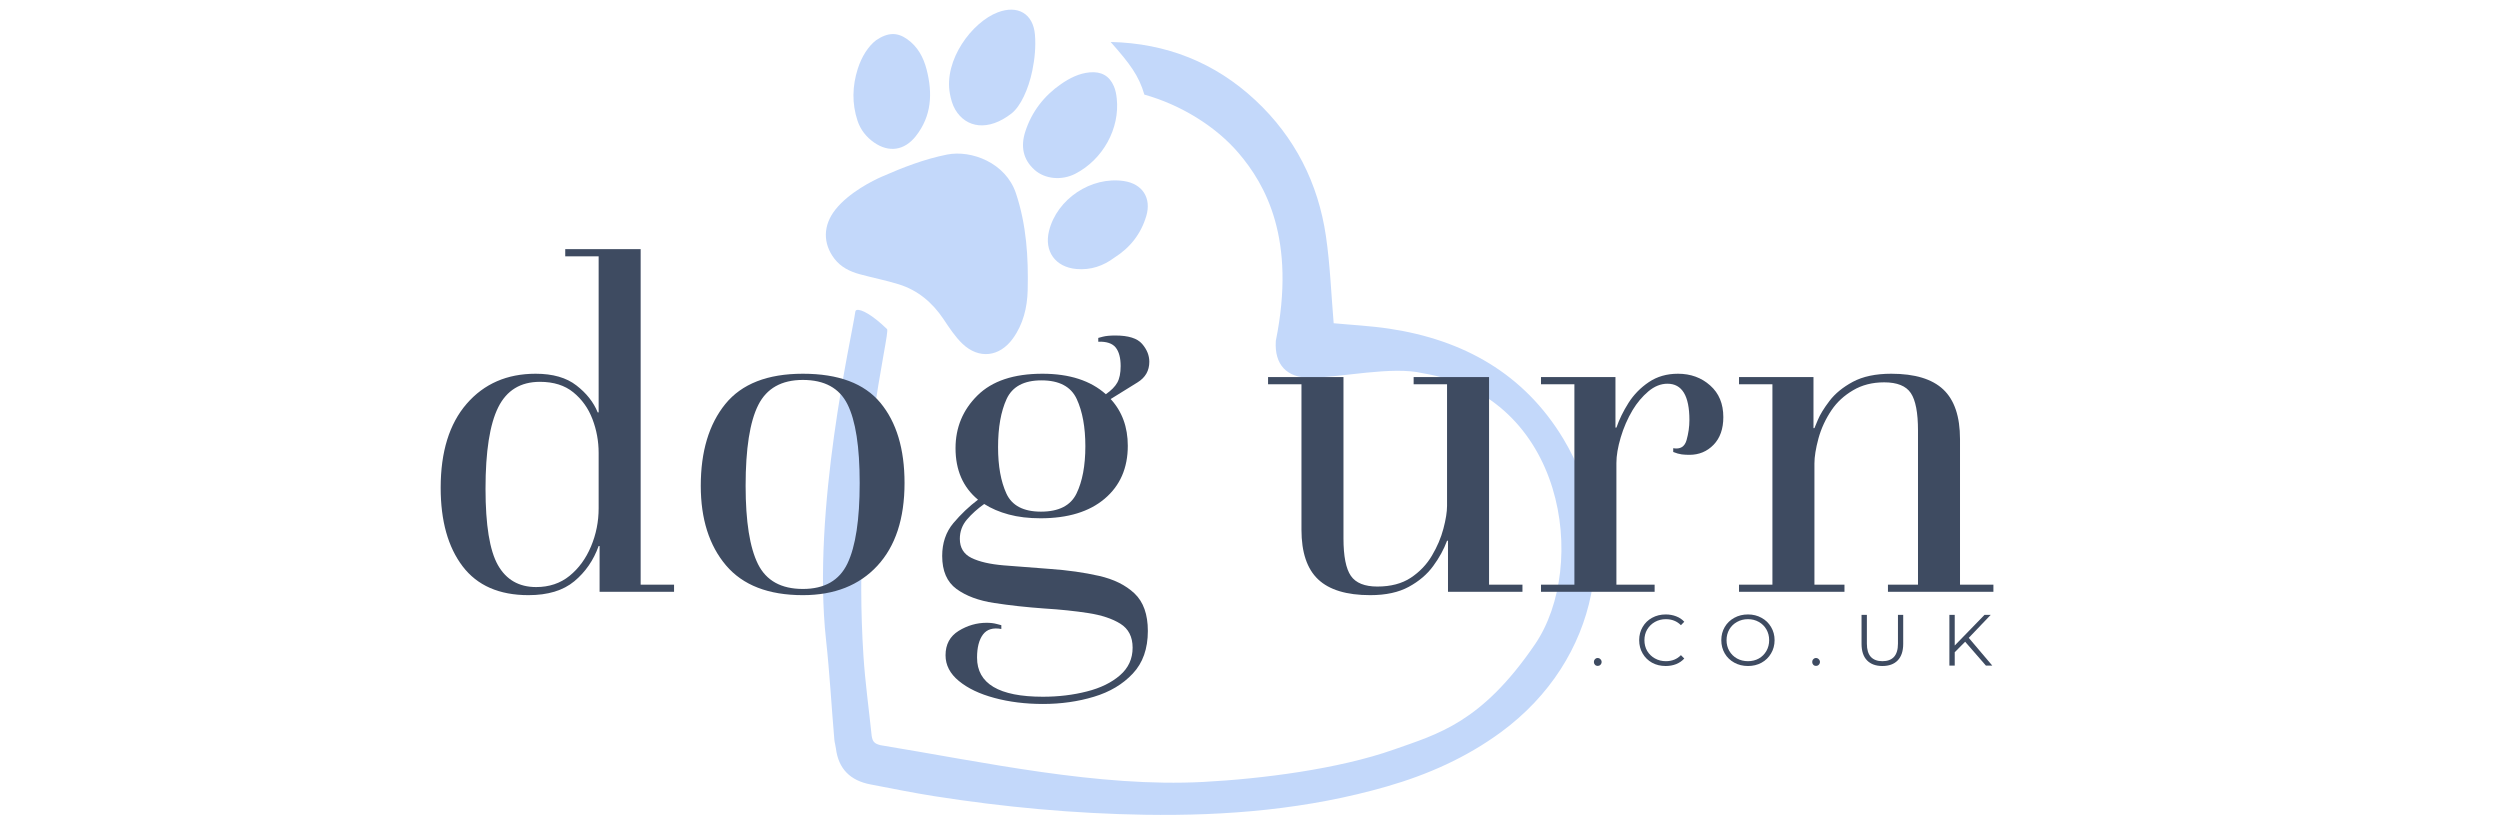 <svg xmlns="http://www.w3.org/2000/svg" xmlns:xlink="http://www.w3.org/1999/xlink" width="605" zoomAndPan="magnify" viewBox="0 0 453.75 150" height="200" preserveAspectRatio="xMidYMid meet" version="1.2"><defs><clipPath id="9d2c74f1e4"><path d="M 149.371 7 L 289.543 7 L 289.543 147.914 L 149.371 147.914 Z M 149.371 7 "/></clipPath><clipPath id="f7993966c2"><path d="M 149.371 27 L 187 27 L 187 65 L 149.371 65 Z M 149.371 27 "/></clipPath><clipPath id="dbb62cbca4"><path d="M 172 1.746 L 188 1.746 L 188 23 L 172 23 Z M 172 1.746 "/></clipPath></defs><g id="7ba966b5f5"><g clip-rule="nonzero" clip-path="url(#9d2c74f1e4)"><path style=" stroke:none;fill-rule:nonzero;fill:#c3d8fa;fill-opacity:1;" d="M 156.715 119.031 C 157.027 123.852 157.699 128.641 158.207 133.535 C 158.363 134.637 158.746 134.98 159.801 135.25 C 178.602 138.332 199.336 142.926 218.406 141.922 C 228.992 141.363 242.93 139.594 252.988 136.043 C 260.965 133.223 268.879 131.199 278.598 116.945 C 288.316 102.695 284.137 71.961 258.219 67.738 C 252.688 66.402 243.406 68.527 237.754 68.555 C 233.605 68.578 231.27 66.234 231.562 61.863 C 235.293 43.418 229.723 33.52 224.754 27.723 C 220.613 22.895 214.258 19.004 207.703 17.172 C 206.699 13.734 205.094 11.586 201.582 7.617 C 211.691 7.848 220.516 11.34 227.875 18.211 C 235.012 24.883 239.246 33.227 240.656 42.855 C 241.418 48.066 241.609 53.359 242.062 58.668 C 245.258 58.973 248.734 59.141 252.156 59.656 C 265.621 61.68 276.629 67.828 283.754 79.66 C 294.289 97.168 290.414 119.699 272.383 132.918 C 266.133 137.496 259.156 140.598 251.742 142.734 C 237.387 146.879 222.672 148.113 207.812 147.879 C 194.977 147.676 182.215 146.496 169.539 144.5 C 165.68 143.895 161.848 143.102 158.008 142.375 C 154.355 141.684 152.172 139.574 151.715 135.82 C 151.652 135.289 151.477 134.777 151.434 134.25 C 150.914 128.242 150.59 122.215 149.934 116.219 C 147.312 92.363 154.656 60.918 155.227 56.656 C 155.25 56.477 155.32 56.309 155.492 56.266 C 156.285 56.066 158.309 57.129 160.988 59.719 C 161.754 60.137 154.578 85.996 156.715 119.031 Z M 156.715 119.031 "/></g><g clip-rule="nonzero" clip-path="url(#f7993966c2)"><path style=" stroke:none;fill-rule:nonzero;fill:#c3d8fa;fill-opacity:1;" d="M 151.633 38.035 C 149.348 40.91 149.336 44.199 151.449 46.961 C 152.598 48.461 154.234 49.281 156.02 49.766 C 158.375 50.41 160.785 50.879 163.113 51.598 C 166.594 52.676 169.219 54.902 171.242 57.914 C 172.289 59.477 173.34 61.109 174.688 62.395 C 177.672 65.238 181.414 64.789 183.832 61.449 C 185.715 58.848 186.445 55.805 186.523 52.699 C 186.672 46.73 186.305 40.781 184.383 35.055 C 182.539 29.559 176.32 27.172 171.879 28.055 C 167.746 28.879 163.855 30.395 160.023 32.078 C 158.488 32.75 154.129 34.891 151.629 38.035 Z M 151.633 38.035 "/></g><g clip-rule="nonzero" clip-path="url(#dbb62cbca4)"><path style=" stroke:none;fill-rule:nonzero;fill:#c3d8fa;fill-opacity:1;" d="M 183.621 20.57 C 185.242 19.273 186.664 16.199 187.363 12.832 C 187.801 10.707 188.023 8.457 187.844 6.301 C 187.523 2.461 184.703 0.863 181.09 2.242 C 176.41 4.027 171.277 10.887 172.406 17.008 C 172.59 18 172.875 19.043 173.383 19.902 C 175.348 23.227 179.371 23.898 183.621 20.57 Z M 183.621 20.57 "/></g><path style=" stroke:none;fill-rule:nonzero;fill:#c3d8fa;fill-opacity:1;" d="M 192.59 15.246 C 189.473 17.41 187.258 20.281 186.09 23.887 C 185.242 26.508 185.629 28.93 187.789 30.844 C 189.695 32.531 192.719 32.789 195.156 31.543 C 200.168 28.973 203.289 23.324 202.688 17.848 C 202.609 17.105 202.465 16.34 202.172 15.66 C 201.359 13.758 199.887 12.945 197.785 13.133 C 195.84 13.309 194.172 14.168 192.59 15.246 Z M 192.59 15.246 "/><path style=" stroke:none;fill-rule:nonzero;fill:#c3d8fa;fill-opacity:1;" d="M 159 7.309 C 157.578 8.402 156.379 10.301 155.68 12.5 C 154.691 15.621 154.605 18.781 155.641 21.914 C 156.184 23.551 157.223 24.871 158.645 25.863 C 161.332 27.734 164.141 27.328 166.203 24.73 C 169.105 21.066 169.293 16.934 168.18 12.617 C 167.609 10.402 166.562 8.453 164.645 7.102 C 162.867 5.852 161.176 5.836 159 7.309 L 159 7.312 Z M 159 7.309 "/><path style=" stroke:none;fill-rule:nonzero;fill:#c3d8fa;fill-opacity:1;" d="M 202.254 46.766 C 205.148 44.934 207.086 42.441 208.047 39.215 C 209.023 35.949 207.359 33.359 203.984 32.859 C 198.039 31.977 191.836 36.113 190.398 41.914 C 189.48 45.613 191.555 48.488 195.367 48.824 C 197.965 49.055 200.246 48.266 202.25 46.766 Z M 202.254 46.766 "/><g style="fill:#3e4b61;fill-opacity:1;"><g transform="translate(76.263, 107.411)"><path style="stroke:none" d="M 32.562 0 L 32.562 -8.312 L 32.391 -8.312 C 31.461 -5.719 29.988 -3.582 27.969 -1.906 C 25.945 -0.227 23.176 0.609 19.656 0.609 C 14.344 0.609 10.359 -1.133 7.703 -4.625 C 5.047 -8.125 3.719 -12.875 3.719 -18.875 C 3.719 -25.406 5.289 -30.488 8.438 -34.125 C 11.594 -37.758 15.766 -39.578 20.953 -39.578 C 24.078 -39.578 26.547 -38.867 28.359 -37.453 C 30.18 -36.047 31.469 -34.414 32.219 -32.562 L 32.391 -32.562 L 32.391 -60.891 L 26.328 -60.891 L 26.328 -62.188 L 40.016 -62.188 L 40.016 -1.297 L 46.078 -1.297 L 46.078 0 Z M 32.391 -15.156 L 32.391 -25.203 C 32.391 -27.336 32.016 -29.383 31.266 -31.344 C 30.516 -33.312 29.359 -34.93 27.797 -36.203 C 26.242 -37.473 24.223 -38.109 21.734 -38.109 C 18.211 -38.109 15.688 -36.562 14.156 -33.469 C 12.625 -30.383 11.859 -25.461 11.859 -18.703 C 11.859 -12.117 12.609 -7.5 14.109 -4.844 C 15.617 -2.188 17.93 -0.859 21.047 -0.859 C 23.41 -0.859 25.43 -1.535 27.109 -2.891 C 28.785 -4.254 30.082 -6.031 31 -8.219 C 31.926 -10.414 32.391 -12.727 32.391 -15.156 Z M 32.391 -15.156 "/></g></g><g style="fill:#3e4b61;fill-opacity:1;"><g transform="translate(123.549, 107.411)"><path style="stroke:none" d="M 22.172 0.609 C 15.93 0.609 11.281 -1.191 8.219 -4.797 C 5.164 -8.41 3.641 -13.223 3.641 -19.234 C 3.641 -25.461 5.125 -30.41 8.094 -34.078 C 11.07 -37.742 15.766 -39.578 22.172 -39.578 C 28.641 -39.578 33.332 -37.816 36.25 -34.297 C 39.164 -30.773 40.625 -25.926 40.625 -19.75 C 40.625 -13.281 38.977 -8.27 35.688 -4.719 C 32.395 -1.164 27.891 0.609 22.172 0.609 Z M 22.172 -0.516 C 26.098 -0.516 28.797 -2.055 30.266 -5.141 C 31.742 -8.234 32.484 -13.102 32.484 -19.75 C 32.484 -26.332 31.742 -31.094 30.266 -34.031 C 28.797 -36.977 26.098 -38.453 22.172 -38.453 C 18.305 -38.453 15.609 -36.938 14.078 -33.906 C 12.547 -30.875 11.781 -25.984 11.781 -19.234 C 11.781 -12.766 12.531 -8.023 14.031 -5.016 C 15.531 -2.016 18.242 -0.516 22.172 -0.516 Z M 22.172 -0.516 "/></g></g><g style="fill:#3e4b61;fill-opacity:1;"><g transform="translate(167.804, 107.411)"><path style="stroke:none" d="M 13.938 6.062 L 13.938 6.75 C 12.438 6.469 11.328 6.801 10.609 7.75 C 9.891 8.707 9.531 10.109 9.531 11.953 C 9.531 16.68 13.516 19.047 21.484 19.047 C 24.305 19.047 26.957 18.727 29.438 18.094 C 31.926 17.469 33.938 16.488 35.469 15.156 C 37 13.832 37.766 12.16 37.766 10.141 C 37.766 8.172 37.023 6.723 35.547 5.797 C 34.078 4.879 32.129 4.234 29.703 3.859 C 27.273 3.484 24.617 3.207 21.734 3.031 C 18.504 2.801 15.473 2.469 12.641 2.031 C 9.816 1.602 7.535 0.754 5.797 -0.516 C 4.066 -1.785 3.203 -3.781 3.203 -6.5 C 3.203 -8.863 3.879 -10.852 5.234 -12.469 C 6.598 -14.082 8.086 -15.5 9.703 -16.719 C 6.984 -18.969 5.625 -22.082 5.625 -26.062 C 5.625 -29.82 6.953 -33.016 9.609 -35.641 C 12.266 -38.266 16.191 -39.578 21.391 -39.578 C 26.297 -39.578 30.133 -38.336 32.906 -35.859 C 33.895 -36.547 34.586 -37.25 34.984 -37.969 C 35.391 -38.695 35.594 -39.695 35.594 -40.969 C 35.594 -42.469 35.289 -43.594 34.688 -44.344 C 34.082 -45.094 33.031 -45.441 31.531 -45.391 L 31.531 -46.078 C 31.531 -46.078 31.801 -46.148 32.344 -46.297 C 32.895 -46.441 33.66 -46.516 34.641 -46.516 C 37.004 -46.516 38.617 -46.008 39.484 -45 C 40.359 -43.988 40.797 -42.906 40.797 -41.75 C 40.797 -40.133 40.086 -38.891 38.672 -38.016 C 37.254 -37.148 35.625 -36.141 33.781 -34.984 C 35.852 -32.734 36.891 -29.906 36.891 -26.5 C 36.891 -22.457 35.488 -19.254 32.688 -16.891 C 29.895 -14.523 26.016 -13.344 21.047 -13.344 C 18.91 -13.344 16.988 -13.57 15.281 -14.031 C 13.582 -14.488 12.098 -15.125 10.828 -15.938 C 9.609 -15.07 8.566 -14.133 7.703 -13.125 C 6.836 -12.113 6.406 -10.941 6.406 -9.609 C 6.406 -7.992 7.113 -6.836 8.531 -6.141 C 9.945 -5.453 11.895 -5.004 14.375 -4.797 C 16.852 -4.598 19.625 -4.383 22.688 -4.156 C 25.977 -3.926 28.969 -3.504 31.656 -2.891 C 34.344 -2.285 36.492 -1.223 38.109 0.297 C 39.723 1.828 40.531 4.098 40.531 7.109 C 40.531 10.336 39.617 12.914 37.797 14.844 C 35.984 16.781 33.633 18.18 30.75 19.047 C 27.863 19.922 24.773 20.359 21.484 20.359 C 18.305 20.359 15.375 19.992 12.688 19.266 C 10 18.547 7.848 17.52 6.234 16.188 C 4.617 14.863 3.812 13.305 3.812 11.516 C 3.812 9.555 4.602 8.082 6.188 7.094 C 7.781 6.113 9.473 5.625 11.266 5.625 C 11.953 5.625 12.566 5.695 13.109 5.844 C 13.66 5.988 13.938 6.062 13.938 6.062 Z M 21.125 -14.547 C 24.363 -14.547 26.516 -15.641 27.578 -17.828 C 28.648 -20.023 29.188 -22.891 29.188 -26.422 C 29.188 -29.879 28.664 -32.734 27.625 -34.984 C 26.582 -37.242 24.445 -38.375 21.219 -38.375 C 18.039 -38.375 15.93 -37.242 14.891 -34.984 C 13.859 -32.734 13.344 -29.82 13.344 -26.25 C 13.344 -22.832 13.848 -20.023 14.859 -17.828 C 15.867 -15.641 17.957 -14.547 21.125 -14.547 Z M 21.125 -14.547 "/></g></g><g style="fill:#3e4b61;fill-opacity:1;"><g transform="translate(209.288, 107.411)"><path style="stroke:none" d=""/></g></g><g style="fill:#3e4b61;fill-opacity:1;"><g transform="translate(229.294, 107.411)"><path style="stroke:none" d="M 6.922 -11.266 L 6.922 -37.672 L 0.859 -37.672 L 0.859 -38.969 L 14.547 -38.969 L 14.547 -9.703 C 14.547 -6.461 14.992 -4.191 15.891 -2.891 C 16.785 -1.598 18.391 -0.953 20.703 -0.953 C 23.129 -0.953 25.148 -1.484 26.766 -2.547 C 28.379 -3.617 29.66 -4.961 30.609 -6.578 C 31.566 -8.191 32.258 -9.82 32.688 -11.469 C 33.125 -13.113 33.344 -14.488 33.344 -15.594 L 33.344 -37.672 L 27.281 -37.672 L 27.281 -38.969 L 40.969 -38.969 L 40.969 -1.297 L 47.031 -1.297 L 47.031 0 L 33.516 0 L 33.516 -9.266 L 33.344 -9.266 C 32.77 -7.703 31.93 -6.172 30.828 -4.672 C 29.734 -3.172 28.258 -1.914 26.406 -0.906 C 24.562 0.102 22.227 0.609 19.406 0.609 C 15.125 0.609 11.973 -0.344 9.953 -2.25 C 7.93 -4.156 6.922 -7.16 6.922 -11.266 Z M 6.922 -11.266 "/></g></g><g style="fill:#3e4b61;fill-opacity:1;"><g transform="translate(277.706, 107.411)"><path style="stroke:none" d="M 1.984 0 L 1.984 -1.297 L 8.047 -1.297 L 8.047 -37.672 L 1.984 -37.672 L 1.984 -38.969 L 15.5 -38.969 L 15.5 -29.797 L 15.672 -29.797 C 16.191 -31.297 16.926 -32.797 17.875 -34.297 C 18.832 -35.797 20.062 -37.051 21.562 -38.062 C 23.062 -39.07 24.82 -39.578 26.844 -39.578 C 29.156 -39.578 31.102 -38.867 32.688 -37.453 C 34.281 -36.047 35.078 -34.129 35.078 -31.703 C 35.078 -29.566 34.484 -27.891 33.297 -26.672 C 32.117 -25.461 30.66 -24.859 28.922 -24.859 C 28.461 -24.859 28 -24.883 27.531 -24.938 C 27.07 -25 26.555 -25.145 25.984 -25.375 L 25.984 -26.062 C 27.254 -25.832 28.062 -26.32 28.406 -27.531 C 28.75 -28.75 28.922 -29.961 28.922 -31.172 C 28.922 -35.566 27.594 -37.766 24.938 -37.766 C 23.727 -37.766 22.57 -37.301 21.469 -36.375 C 20.375 -35.445 19.426 -34.32 18.625 -33 C 17.695 -31.438 16.973 -29.773 16.453 -28.016 C 15.93 -26.254 15.672 -24.711 15.672 -23.391 L 15.672 -1.297 L 22.609 -1.297 L 22.609 0 Z M 1.984 0 "/></g></g><g style="fill:#3e4b61;fill-opacity:1;"><g transform="translate(313.647, 107.411)"><path style="stroke:none" d="M 1.984 0 L 1.984 -1.297 L 8.047 -1.297 L 8.047 -37.672 L 1.984 -37.672 L 1.984 -38.969 L 15.5 -38.969 L 15.5 -29.703 L 15.672 -29.703 C 15.672 -29.703 15.875 -30.191 16.281 -31.172 C 16.688 -32.16 17.395 -33.316 18.406 -34.641 C 19.414 -35.973 20.828 -37.129 22.641 -38.109 C 24.461 -39.086 26.789 -39.578 29.625 -39.578 C 33.895 -39.578 37.039 -38.625 39.062 -36.719 C 41.082 -34.812 42.094 -31.812 42.094 -27.719 L 42.094 -1.297 L 48.156 -1.297 L 48.156 0 L 29.016 0 L 29.016 -1.297 L 34.469 -1.297 L 34.469 -29.281 C 34.469 -32.508 34.035 -34.77 33.172 -36.062 C 32.305 -37.363 30.691 -38.016 28.328 -38.016 C 26.18 -38.016 24.301 -37.535 22.688 -36.578 C 21.07 -35.629 19.773 -34.438 18.797 -33 C 17.703 -31.383 16.906 -29.664 16.406 -27.844 C 15.914 -26.02 15.672 -24.504 15.672 -23.297 L 15.672 -1.297 L 21.125 -1.297 L 21.125 0 Z M 1.984 0 "/></g></g><g style="fill:#3e4b61;fill-opacity:1;"><g transform="translate(288.585, 120.802)"><path style="stroke:none" d="M 1.391 0.062 C 1.203 0.062 1.039 -0.004 0.906 -0.141 C 0.77 -0.285 0.703 -0.457 0.703 -0.656 C 0.703 -0.852 0.77 -1.02 0.906 -1.156 C 1.039 -1.301 1.203 -1.375 1.391 -1.375 C 1.586 -1.375 1.754 -1.301 1.891 -1.156 C 2.035 -1.02 2.109 -0.852 2.109 -0.656 C 2.109 -0.457 2.035 -0.285 1.891 -0.141 C 1.754 -0.004 1.586 0.062 1.391 0.062 Z M 1.391 0.062 "/></g></g><g style="fill:#3e4b61;fill-opacity:1;"><g transform="translate(296.822, 120.802)"><path style="stroke:none" d="M 5.5 0.078 C 4.582 0.078 3.758 -0.117 3.031 -0.516 C 2.301 -0.922 1.727 -1.484 1.312 -2.203 C 0.895 -2.922 0.688 -3.723 0.688 -4.609 C 0.688 -5.492 0.895 -6.289 1.312 -7 C 1.727 -7.719 2.301 -8.273 3.031 -8.672 C 3.77 -9.078 4.598 -9.281 5.516 -9.281 C 6.191 -9.281 6.82 -9.164 7.406 -8.938 C 7.988 -8.719 8.477 -8.391 8.875 -7.953 L 8.266 -7.328 C 7.547 -8.055 6.633 -8.422 5.531 -8.422 C 4.812 -8.422 4.148 -8.254 3.547 -7.922 C 2.953 -7.586 2.484 -7.129 2.141 -6.547 C 1.805 -5.973 1.641 -5.328 1.641 -4.609 C 1.641 -3.891 1.805 -3.238 2.141 -2.656 C 2.484 -2.082 2.953 -1.629 3.547 -1.297 C 4.148 -0.961 4.812 -0.797 5.531 -0.797 C 6.645 -0.797 7.555 -1.16 8.266 -1.891 L 8.875 -1.281 C 8.477 -0.844 7.988 -0.504 7.406 -0.266 C 6.82 -0.035 6.188 0.078 5.5 0.078 Z M 5.5 0.078 "/></g></g><g style="fill:#3e4b61;fill-opacity:1;"><g transform="translate(311.728, 120.802)"><path style="stroke:none" d="M 5.531 0.078 C 4.613 0.078 3.785 -0.125 3.047 -0.531 C 2.305 -0.938 1.727 -1.492 1.312 -2.203 C 0.895 -2.922 0.688 -3.723 0.688 -4.609 C 0.688 -5.492 0.895 -6.289 1.312 -7 C 1.727 -7.707 2.305 -8.266 3.047 -8.672 C 3.785 -9.078 4.613 -9.281 5.531 -9.281 C 6.438 -9.281 7.254 -9.078 7.984 -8.672 C 8.723 -8.273 9.301 -7.719 9.719 -7 C 10.145 -6.289 10.359 -5.492 10.359 -4.609 C 10.359 -3.723 10.145 -2.922 9.719 -2.203 C 9.301 -1.484 8.723 -0.922 7.984 -0.516 C 7.254 -0.117 6.438 0.078 5.531 0.078 Z M 5.531 -0.797 C 6.258 -0.797 6.914 -0.957 7.5 -1.281 C 8.082 -1.613 8.539 -2.07 8.875 -2.656 C 9.207 -3.238 9.375 -3.891 9.375 -4.609 C 9.375 -5.328 9.207 -5.977 8.875 -6.562 C 8.539 -7.145 8.082 -7.598 7.5 -7.922 C 6.914 -8.254 6.258 -8.422 5.531 -8.422 C 4.801 -8.422 4.141 -8.254 3.547 -7.922 C 2.953 -7.598 2.484 -7.145 2.141 -6.562 C 1.805 -5.977 1.641 -5.328 1.641 -4.609 C 1.641 -3.891 1.805 -3.238 2.141 -2.656 C 2.484 -2.07 2.953 -1.613 3.547 -1.281 C 4.141 -0.957 4.801 -0.797 5.531 -0.797 Z M 5.531 -0.797 "/></g></g><g style="fill:#3e4b61;fill-opacity:1;"><g transform="translate(328.211, 120.802)"><path style="stroke:none" d="M 1.391 0.062 C 1.203 0.062 1.039 -0.004 0.906 -0.141 C 0.77 -0.285 0.703 -0.457 0.703 -0.656 C 0.703 -0.852 0.77 -1.02 0.906 -1.156 C 1.039 -1.301 1.203 -1.375 1.391 -1.375 C 1.586 -1.375 1.754 -1.301 1.891 -1.156 C 2.035 -1.02 2.109 -0.852 2.109 -0.656 C 2.109 -0.457 2.035 -0.285 1.891 -0.141 C 1.754 -0.004 1.586 0.062 1.391 0.062 Z M 1.391 0.062 "/></g></g><g style="fill:#3e4b61;fill-opacity:1;"><g transform="translate(336.448, 120.802)"><path style="stroke:none" d="M 5.203 0.078 C 4.016 0.078 3.086 -0.258 2.422 -0.938 C 1.754 -1.625 1.422 -2.625 1.422 -3.938 L 1.422 -9.203 L 2.391 -9.203 L 2.391 -3.969 C 2.391 -2.906 2.629 -2.109 3.109 -1.578 C 3.598 -1.055 4.297 -0.797 5.203 -0.797 C 6.129 -0.797 6.832 -1.055 7.312 -1.578 C 7.789 -2.109 8.031 -2.906 8.031 -3.969 L 8.031 -9.203 L 8.984 -9.203 L 8.984 -3.938 C 8.984 -2.625 8.648 -1.625 7.984 -0.938 C 7.328 -0.258 6.398 0.078 5.203 0.078 Z M 5.203 0.078 "/></g></g><g style="fill:#3e4b61;fill-opacity:1;"><g transform="translate(352.314, 120.802)"><path style="stroke:none" d="M 4.359 -4.328 L 2.469 -2.422 L 2.469 0 L 1.5 0 L 1.5 -9.203 L 2.469 -9.203 L 2.469 -3.641 L 7.875 -9.203 L 9 -9.203 L 5.016 -5.031 L 9.281 0 L 8.125 0 Z M 4.359 -4.328 "/></g></g></g></svg>